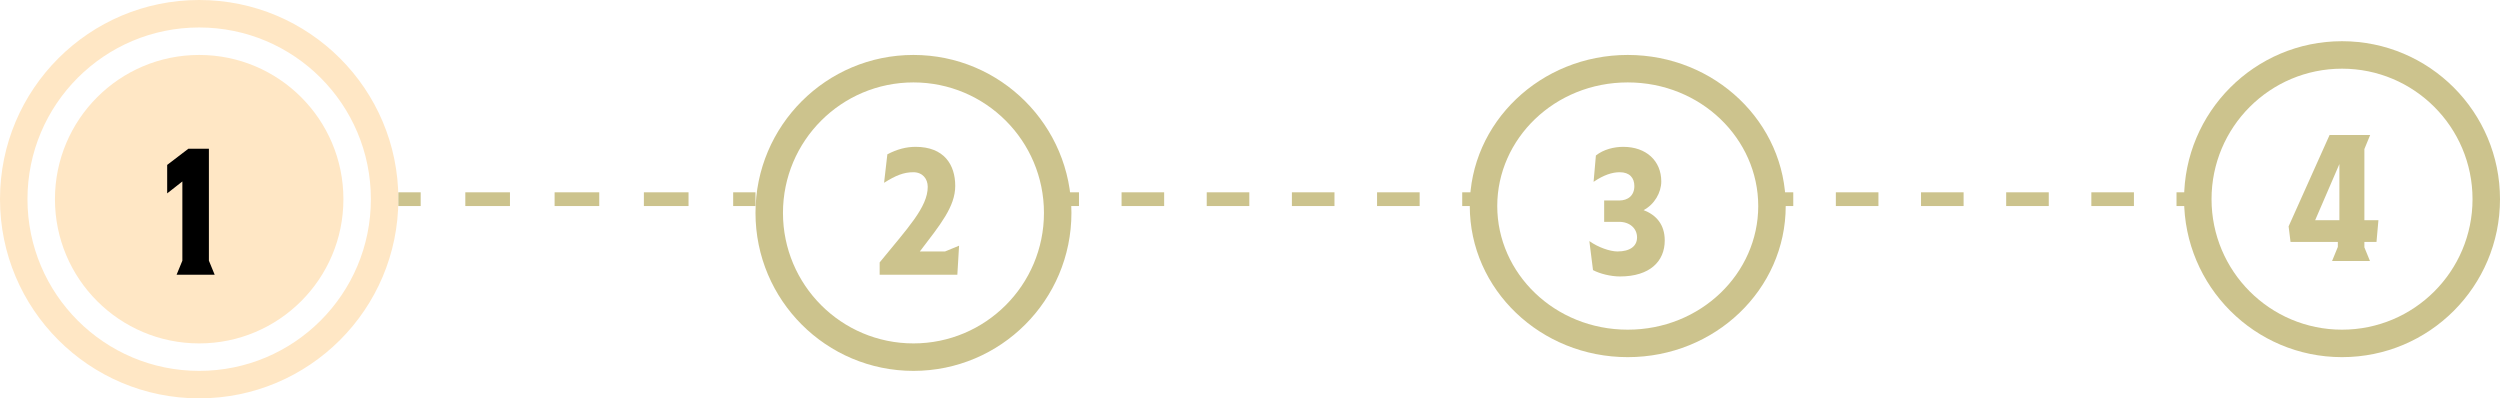<svg width="182" height="29" viewBox="0 0 182 29" fill="none" xmlns="http://www.w3.org/2000/svg">
<path d="M27 14.5C27 7.596 21.404 2 14.5 2C7.596 2 2 7.596 2 14.5C2 21.404 7.596 27 14.5 27V29C6.492 29 0 22.508 0 14.5C0 6.492 6.492 0 14.5 0C22.508 0 29 6.492 29 14.5C29 22.508 22.508 29 14.5 29V27C21.404 27 27 21.404 27 14.5Z" fill="#FFE7C5"/>
<path d="M25 14.5C25 20.299 20.299 25 14.5 25C8.701 25 4 20.299 4 14.5C4 8.701 8.701 4 14.5 4C20.299 4 25 8.701 25 14.5Z" fill="#FFE7C5"/>
<path d="M128 15C128 10.112 123.831 6 118.5 6C113.169 6 109 10.112 109 15C109 19.888 113.169 24 118.5 24V26C112.149 26 107 21.075 107 15C107 8.925 112.149 4 118.5 4C124.851 4 130 8.925 130 15C130 21.075 124.851 26 118.5 26V24C123.831 24 128 19.888 128 15Z" fill="#CCC38D"/>
<path d="M76 15.5C76 10.253 71.747 6 66.5 6C61.253 6 57 10.253 57 15.5C57 20.747 61.253 25 66.5 25V27C60.149 27 55 21.851 55 15.5C55 9.149 60.149 4 66.5 4C72.851 4 78 9.149 78 15.5C78 21.851 72.851 27 66.5 27V25C71.747 25 76 20.747 76 15.5Z" fill="#CCC38D"/>
<path d="M180 14.5C180 9.253 175.747 5 170.5 5C165.253 5 161 9.253 161 14.5C161 19.747 165.253 24 170.5 24V26C164.149 26 159 20.851 159 14.5C159 8.149 164.149 3 170.5 3C176.851 3 182 8.149 182 14.5C182 20.851 176.851 26 170.5 26V24C175.747 24 180 19.747 180 14.5Z" fill="#CCC38D"/>
<path d="M68.799 18.306L69.821 17.886L69.695 20H64.039V19.104C66.069 16.612 67.539 15.086 67.539 13.602C67.539 13.014 67.161 12.538 66.489 12.538C65.789 12.538 65.201 12.776 64.361 13.308L64.599 11.236C65.313 10.858 65.985 10.69 66.657 10.69C68.729 10.69 69.541 11.992 69.541 13.532C69.541 15.044 68.449 16.36 66.965 18.306H68.799Z" fill="#CCC38D"/>
<path d="M15.208 18.978L15.628 20H12.856L13.276 18.978V13.21L12.17 14.078V12.006L13.71 10.83H15.208V18.978Z" fill="black"/>
<path d="M116.181 11.32C116.741 10.872 117.511 10.69 118.169 10.69C119.849 10.69 120.941 11.712 120.941 13.21C120.941 14.022 120.437 14.89 119.653 15.296C120.563 15.646 121.193 16.332 121.193 17.508C121.193 19.02 120.115 20.126 117.931 20.126C117.259 20.126 116.475 19.93 115.971 19.664L115.705 17.55C116.349 18.012 117.217 18.306 117.749 18.306C118.659 18.306 119.177 17.928 119.177 17.284C119.177 16.626 118.645 16.15 117.875 16.15H116.783V14.596H117.875C118.505 14.596 118.981 14.246 118.981 13.546C118.981 12.944 118.631 12.538 117.917 12.538C117.371 12.538 116.755 12.734 116.013 13.238L116.181 11.32Z" fill="#CCC38D"/>
<path d="M173.009 17.614H172.127V18.006L172.533 19H169.775L170.195 17.978V17.614H166.751L166.611 16.48L169.593 9.83H172.547L172.127 10.852V16.032H173.149L173.009 17.614ZM168.543 16.032H170.307V11.944L168.543 16.032Z" fill="#CCC38D"/>
<path d="M30.625 14V15H29V14H30.625ZM37.125 14V15H33.875V14H37.125ZM43.625 14V15H40.375V14H43.625ZM50.125 14V15H46.875V14H50.125ZM55 14V15H53.375V14H55Z" fill="#CCC38D"/>
<path d="M78.55 14L78.55 15L77 15L77 14L78.55 14ZM84.75 14L84.75 15L81.65 15L81.65 14L84.75 14ZM90.95 14L90.95 15L87.85 15L87.85 14L90.95 14ZM97.15 14L97.15 15L94.05 15L94.05 14L97.15 14ZM103.35 14L103.35 15L100.25 15L100.25 14L103.35 14ZM108 14L108 15L106.45 15L106.45 14L108 14Z" fill="#CCC38D"/>
<path d="M130.55 14L130.55 15L129 15L129 14L130.55 14ZM136.75 14L136.75 15L133.65 15L133.65 14L136.75 14ZM142.95 14L142.95 15L139.85 15L139.85 14L142.95 14ZM149.15 14L149.15 15L146.05 15L146.05 14L149.15 14ZM155.35 14L155.35 15L152.25 15L152.25 14L155.35 14ZM160 14L160 15L158.45 15L158.45 14L160 14Z" fill="#CCC38D"/>
</svg>
